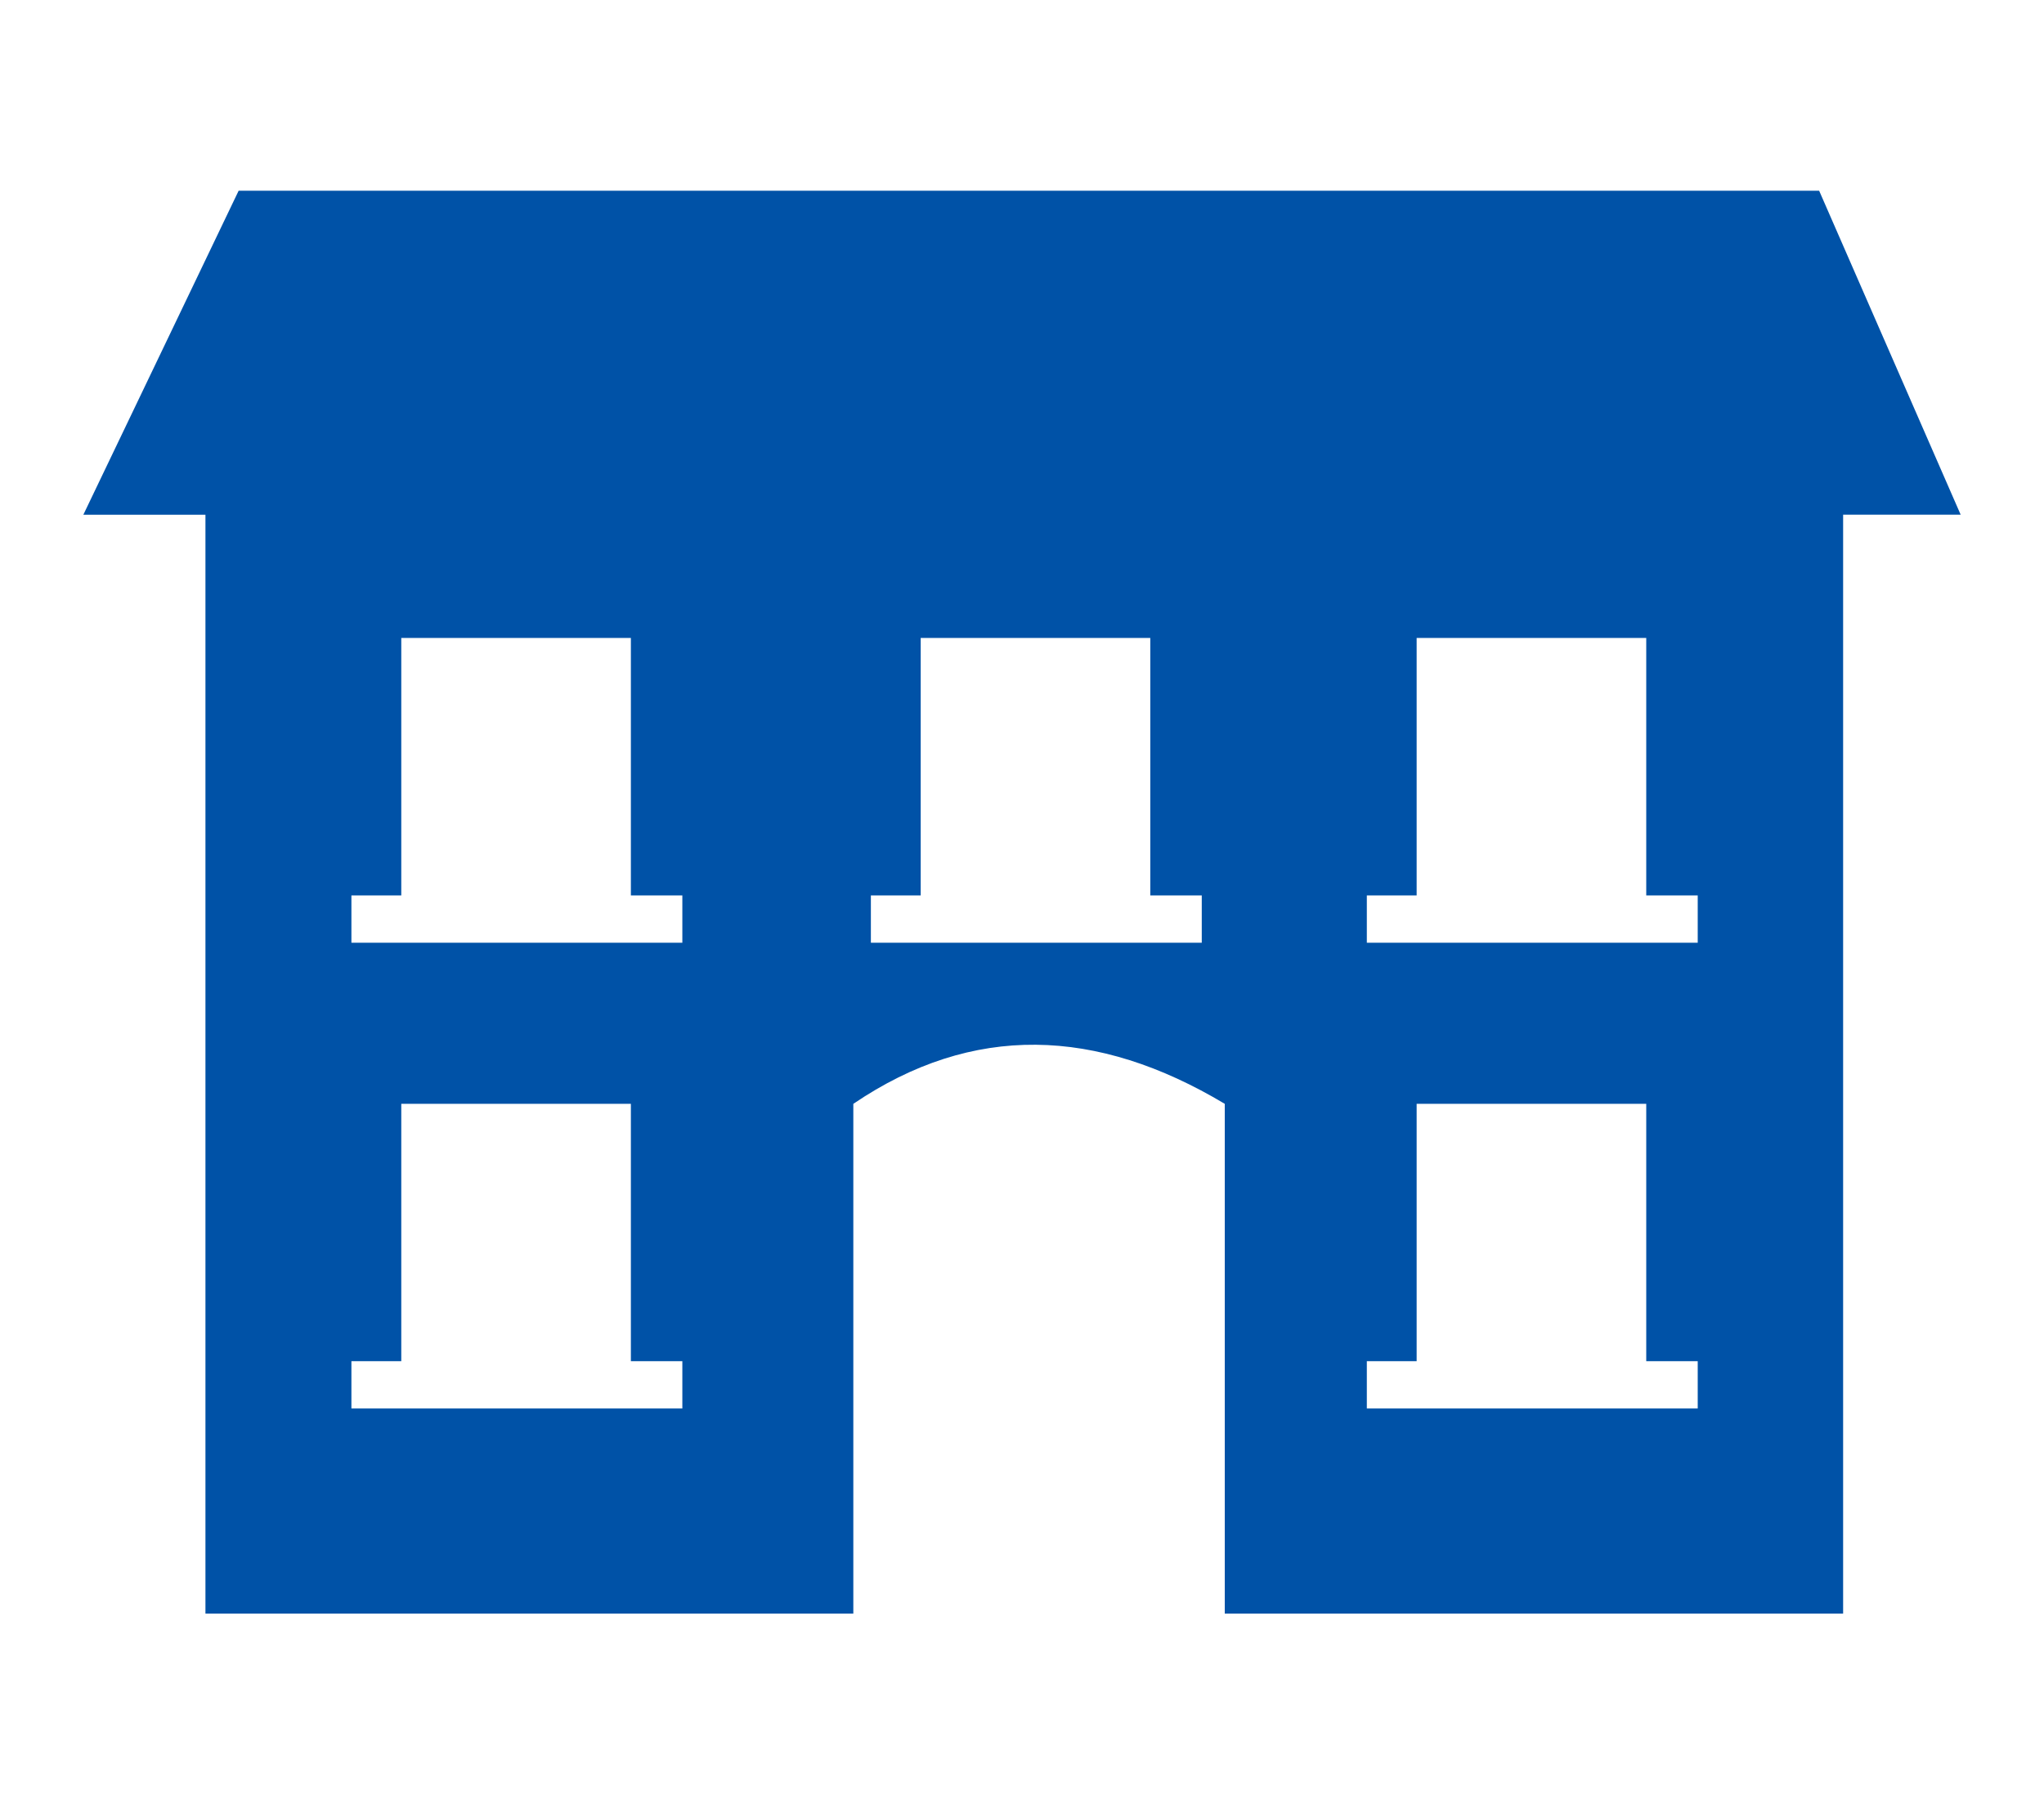 <?xml version="1.0" encoding="utf-8"?>
<!-- Generator: Adobe Illustrator 16.0.0, SVG Export Plug-In . SVG Version: 6.00 Build 0)  -->
<!DOCTYPE svg PUBLIC "-//W3C//DTD SVG 1.1//EN" "http://www.w3.org/Graphics/SVG/1.1/DTD/svg11.dtd">
<svg version="1.1" id="レイヤー_2" xmlns="http://www.w3.org/2000/svg" xmlns:xlink="http://www.w3.org/1999/xlink" x="0px"
	 y="0px" width="94px" height="83px" viewBox="0 0 94 83" enable-background="new 0 0 94 83" xml:space="preserve">
<rect fill="none" width="94" height="83"/>
<path fill-rule="evenodd" clip-rule="evenodd" fill="#0052A7" d="M10.974,8.774h72.686l6.508,14.902h-5.406v50.549H56.325V50.776
	c-5.883-3.521-11.588-3.727-17.082,0v23.449H9.448V23.677H3.833L10.974,8.774L10.974,8.774z M65.149,50.776v11.838h-2.291v2.176
	h15.217v-2.176h-2.367V50.776H65.149L65.149,50.776z M65.149,29.346v11.844h-2.291v2.175h15.217v-2.175h-2.367V29.346H65.149
	L65.149,29.346z M42.341,29.346v11.844H40.05v2.175h15.217v-2.175h-2.367V29.346H42.341L42.341,29.346z M18.454,50.776v11.838
	h-2.293v2.176H31.38v-2.176h-2.367V50.776H18.454L18.454,50.776z M18.454,29.346v11.844h-2.293v2.175H31.38v-2.175h-2.367V29.346
	H18.454z"/>
</svg>
